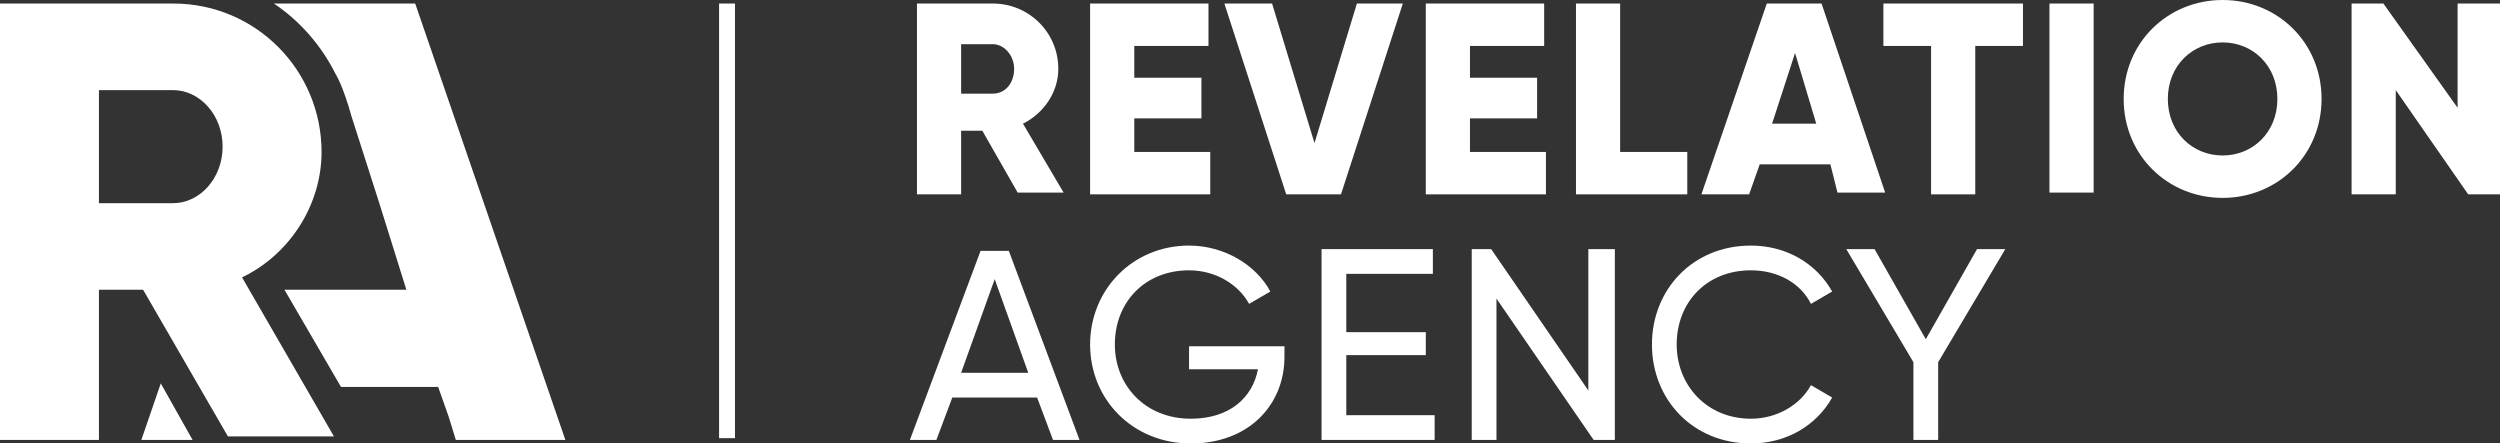 <?xml version="1.0" encoding="UTF-8"?>
<svg xmlns="http://www.w3.org/2000/svg" xmlns:xlink="http://www.w3.org/1999/xlink" version="1.1" id="Layer_1" x="0px" y="0px" viewBox="0 0 141.5 25.1" style="enable-background:new 0 0 141.5 25.1;" xml:space="preserve">
<rect x="0" y="0" width="141.5" height="25.1" fill="#333333" stroke="none"/>
<style type="text/css">
	.st0{fill:#FFFFFF;}
</style>
<g>
	<path class="st0" d="M55.6,7.4h-1.2V11h-2.5V0.2h4.3c2,0,3.7,1.6,3.7,3.7c0,1.3-0.8,2.5-2,3.1l2.3,3.9h-2.6L55.6,7.4z M54.4,5.3   h1.8c0.7,0,1.2-0.6,1.2-1.4s-0.6-1.4-1.2-1.4h-1.8V5.3z"></path>
	<polygon class="st0" points="68.5,8.6 68.5,11 61.7,11 61.7,0.2 68.4,0.2 68.4,2.6 64.2,2.6 64.2,4.4 68,4.4 68,6.7 64.2,6.7    64.2,8.6  "></polygon>
	<polygon class="st0" points="69.3,0.2 72,0.2 74.4,8.1 76.8,0.2 79.4,0.2 75.9,11 72.8,11  "></polygon>
	<polygon class="st0" points="87.5,8.6 87.5,11 80.7,11 80.7,0.2 87.4,0.2 87.4,2.6 83.2,2.6 83.2,4.4 87,4.4 87,6.7 83.2,6.7    83.2,8.6  "></polygon>
	<polygon class="st0" points="95.5,8.6 95.5,11 89.2,11 89.2,0.2 91.7,0.2 91.7,8.6  "></polygon>
	<path class="st0" d="M103.6,9.3h-4L99,11h-2.7L100,0.2h3.1l3.6,10.7h-2.7L103.6,9.3z M102.8,7L101.6,3L100.3,7H102.8z"></path>
	<polygon class="st0" points="114.5,2.6 111.8,2.6 111.8,11 109.3,11 109.3,2.6 106.6,2.6 106.6,0.2 114.5,0.2  "></polygon>
	<rect x="116" y="0.2" class="st0" width="2.5" height="10.7"></rect>
	<path class="st0" d="M120.2,5.6c0-3.2,2.5-5.6,5.6-5.6c3.1,0,5.6,2.4,5.6,5.6c0,3.2-2.5,5.6-5.6,5.6   C122.7,11.2,120.2,8.8,120.2,5.6 M128.9,5.6c0-1.9-1.4-3.2-3.1-3.2c-1.7,0-3.1,1.3-3.1,3.2c0,1.9,1.4,3.2,3.1,3.2   C127.5,8.8,128.9,7.5,128.9,5.6"></path>
	<polygon class="st0" points="141.5,0.2 141.5,11 139.7,11 135.6,5.1 135.6,11 133.1,11 133.1,0.2 134.9,0.2 139.1,6.1 139.1,0.2     "></polygon>
	<path class="st0" d="M58.7,22.5h-4.8L53,24.9h-1.5l4-10.7h1.6l4,10.7h-1.5L58.7,22.5z M58.2,21.1l-1.9-5.3l-1.9,5.3H58.2z"></path>
	<path class="st0" d="M72.7,20.2c0,2.7-2,4.9-5.3,4.9c-3.3,0-5.7-2.5-5.7-5.6c0-3.1,2.4-5.6,5.6-5.6c2,0,3.8,1.1,4.6,2.6l-1.2,0.7   c-0.6-1.1-1.9-1.9-3.4-1.9c-2.5,0-4.2,1.8-4.2,4.2c0,2.3,1.7,4.2,4.3,4.2c2.2,0,3.5-1.2,3.8-2.8h-3.9v-1.3h5.4V20.2z"></path>
	<polygon class="st0" points="81.2,23.5 81.2,24.9 74.8,24.9 74.8,14.1 81.1,14.1 81.1,15.5 76.2,15.5 76.2,18.8 80.7,18.8    80.7,20.1 76.2,20.1 76.2,23.5  "></polygon>
	<polygon class="st0" points="91.4,14.1 91.4,24.9 90.2,24.9 84.7,16.9 84.7,24.9 83.3,24.9 83.3,14.1 84.4,14.1 89.9,22.1    89.9,14.1  "></polygon>
	<path class="st0" d="M93.5,19.5c0-3.1,2.3-5.6,5.6-5.6c2,0,3.7,1,4.6,2.6l-1.2,0.7c-0.6-1.2-1.9-1.9-3.4-1.9   c-2.5,0-4.2,1.8-4.2,4.2c0,2.3,1.7,4.2,4.2,4.2c1.5,0,2.8-0.8,3.4-1.9l1.2,0.7c-0.9,1.6-2.6,2.6-4.6,2.6   C95.8,25.1,93.5,22.6,93.5,19.5"></path>
	<polygon class="st0" points="109.7,20.5 109.7,24.9 108.3,24.9 108.3,20.5 104.5,14.1 106.1,14.1 109,19.2 111.9,14.1 113.5,14.1     "></polygon>
	<rect x="40.7" y="0.2" class="st0" width="0.9" height="24.6"></rect>
	<path class="st0" d="M8.1,16.4H5.6v8.5H0V0.2h9.8c4.7,0,8.4,3.8,8.4,8.4c0,3-1.8,5.8-4.5,7.1l5.2,9h-6L8.1,16.4z M5.6,11.5h4.2   c1.5,0,2.8-1.4,2.8-3.2c0-1.8-1.3-3.2-2.8-3.2H5.6V11.5z"></path>
	<polygon class="st0" points="9.1,21.7 8,24.9 10.9,24.9  "></polygon>
	<path class="st0" d="M23.5,0.2h-6.4h-0.8h-0.8c1.5,1,2.7,2.4,3.5,4c0,0,0.4,0.6,0.9,2.4l1.6,5l1.5,4.8h-6.9l3.2,5.5h5.5l0.6,1.7   l0.4,1.3h6.2L23.5,0.2z"></path>
</g>
</svg>
